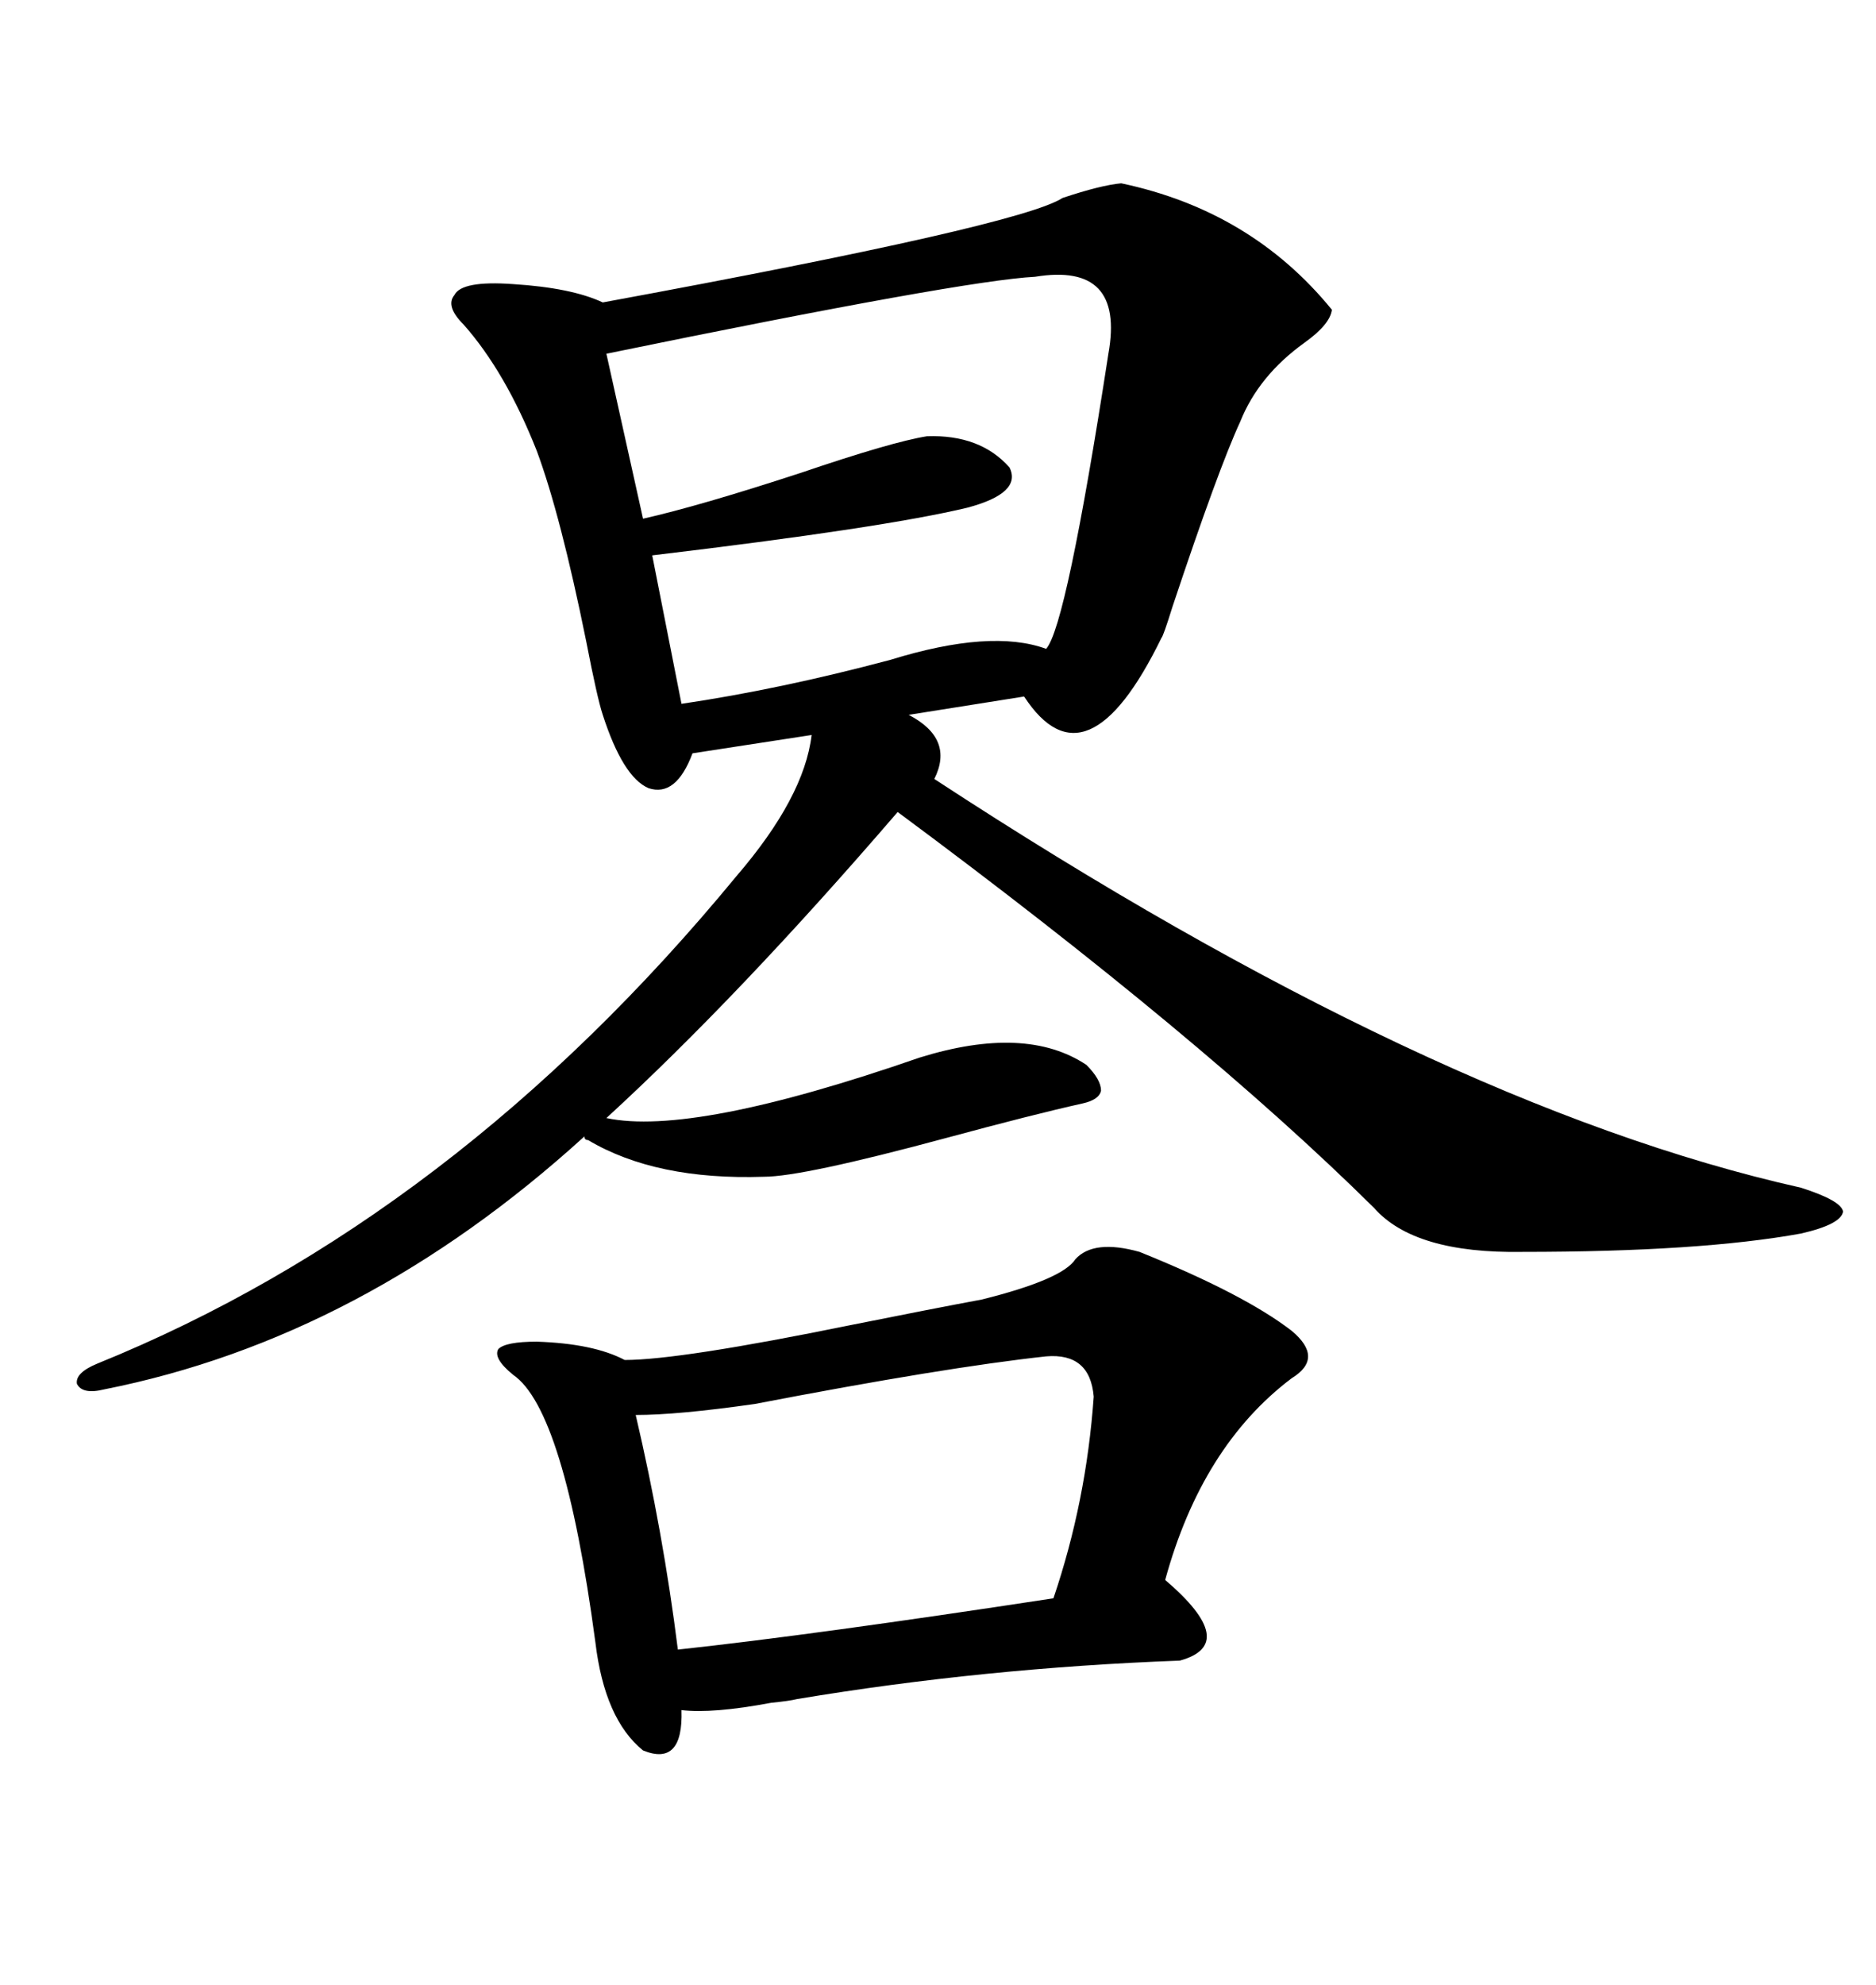 <svg xmlns="http://www.w3.org/2000/svg" xmlns:xlink="http://www.w3.org/1999/xlink" width="300" height="317.285"><path d="M219.73 193.07L219.73 193.07Q192.19 165.82 143.55 129.79L143.55 129.79Q118.07 159.38 96.97 178.71L96.97 178.71Q110.74 181.64 147.07 169.04L147.07 169.04Q164.06 163.77 173.73 170.21L173.73 170.21Q176.07 172.56 176.07 174.32L176.07 174.32Q175.78 175.78 173.14 176.37L173.14 176.37Q165.23 178.13 151.17 181.93L151.17 181.93Q128.32 188.09 122.17 188.09L122.17 188.09Q104.88 188.67 94.04 182.23L94.04 182.23Q93.46 182.23 93.46 181.64L93.46 181.64Q58.01 213.87 16.70 222.07L16.70 222.07Q13.18 222.95 12.30 221.19L12.30 221.19Q12.01 219.43 15.53 217.97L15.53 217.97Q72.66 194.82 117.77 140.04L117.77 140.04Q128.61 127.44 129.79 117.48L129.79 117.48L110.74 120.41Q108.11 127.44 103.71 125.98L103.71 125.98Q99.61 124.22 96.39 114.26L96.39 114.26Q95.51 111.62 93.75 102.54L93.75 102.54Q89.65 82.32 85.84 72.07L85.84 72.07Q80.86 59.47 74.12 51.86L74.12 51.86Q71.19 48.93 72.66 47.17L72.66 47.17Q73.83 44.82 82.03 45.41L82.03 45.41Q91.41 46.00 96.39 48.34L96.39 48.34Q163.18 36.04 169.92 31.64L169.92 31.64Q176.07 29.59 179.30 29.30L179.30 29.30Q200.10 33.69 212.99 49.51L212.99 49.51Q212.70 51.86 208.59 54.79L208.59 54.79Q201.27 60.06 198.34 67.38L198.34 67.38Q194.82 75 187.50 96.97L187.50 96.97Q186.04 101.66 185.74 101.95L185.74 101.95Q173.73 126.56 163.77 111.33L163.77 111.33L145.31 114.26Q152.64 118.07 149.41 124.51L149.41 124.51Q229.10 176.66 287.99 189.84L287.99 189.84Q294.43 191.89 294.73 193.65L294.73 193.65Q294.43 195.70 287.99 197.17L287.99 197.17Q271.88 200.10 243.46 200.10L243.46 200.10Q226.17 200.39 219.73 193.07ZM85.84 214.45L85.84 214.45Q94.92 214.75 99.90 217.38L99.90 217.38Q108.69 217.38 135.94 211.82L135.94 211.82Q149.12 209.18 157.03 207.71L157.03 207.71Q169.92 204.49 171.97 201.27L171.97 201.27Q174.90 198.05 182.23 200.10L182.23 200.10Q198.93 206.84 206.54 212.70L206.54 212.70Q211.82 217.09 206.54 220.31L206.54 220.31Q192.19 231.15 186.33 252.54L186.33 252.54Q198.34 262.79 188.67 265.43L188.67 265.43Q157.32 266.60 127.44 271.58L127.44 271.58Q126.27 271.88 123.34 272.17L123.34 272.17Q113.96 273.93 108.98 273.34L108.98 273.34Q109.28 282.42 102.83 279.79L102.83 279.79Q96.68 274.80 95.21 262.50L95.21 262.50Q90.23 225.29 82.03 219.73L82.03 219.73Q78.81 217.09 79.69 215.63L79.69 215.63Q80.86 214.45 85.84 214.45ZM165.53 44.24L165.53 44.24Q154.10 44.82 96.97 56.54L96.97 56.54L102.83 82.91Q111.91 80.86 128.03 75.59L128.03 75.59Q142.68 70.61 148.24 69.73L148.24 69.73Q156.74 69.43 161.43 74.71L161.43 74.71Q163.48 78.81 154.69 81.15L154.69 81.15Q141.21 84.38 104.30 88.77L104.30 88.77L108.98 112.50Q124.80 110.16 142.38 105.47L142.38 105.47Q158.50 100.49 167.29 103.71L167.29 103.71Q170.51 100.20 177.25 56.54L177.25 56.54Q179.88 41.89 165.53 44.24ZM167.29 216.80L167.29 216.80Q151.17 218.55 120.70 224.41L120.70 224.41Q108.40 226.17 101.66 226.17L101.66 226.17Q106.05 244.92 108.40 263.67L108.40 263.67Q130.08 261.33 168.46 255.47L168.46 255.47Q173.73 239.94 174.90 223.24L174.90 223.24Q174.32 216.21 167.29 216.80Z"/></svg>